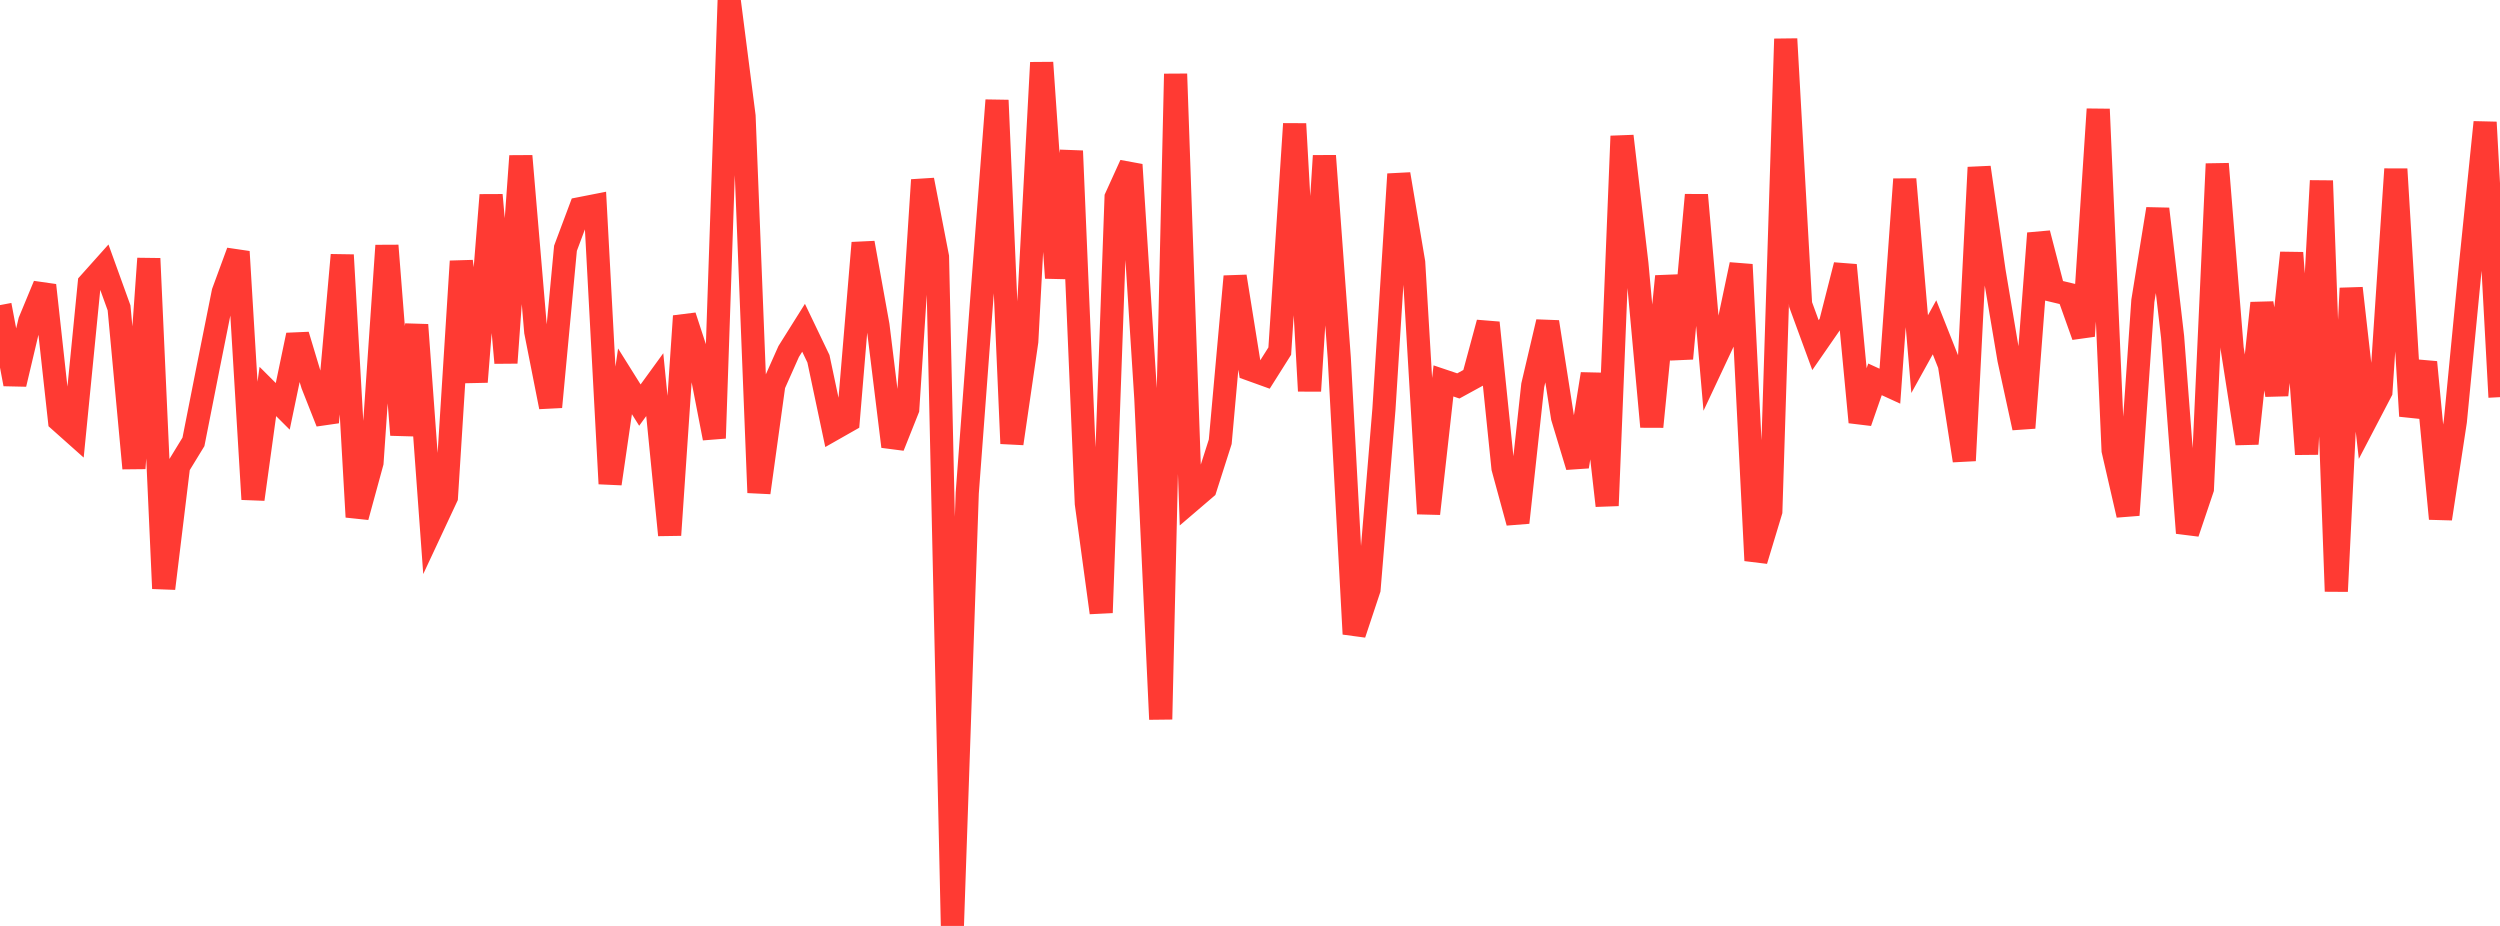 <?xml version="1.0" standalone="no"?>
<!DOCTYPE svg PUBLIC "-//W3C//DTD SVG 1.1//EN" "http://www.w3.org/Graphics/SVG/1.1/DTD/svg11.dtd">

<svg width="135" height="50" viewBox="0 0 135 50" preserveAspectRatio="none" 
  xmlns="http://www.w3.org/2000/svg"
  xmlns:xlink="http://www.w3.org/1999/xlink">


<polyline points="0.0, 16.475 0.804, 20.741 1.607, 17.346 2.411, 15.406 3.214, 22.71 4.018, 23.426 4.821, 15.298 5.625, 14.399 6.429, 16.624 7.232, 25.289 8.036, 13.962 8.839, 31.779 9.643, 25.175 10.446, 23.861 11.25, 19.792 12.054, 15.776 12.857, 13.592 13.661, 26.96 14.464, 21.14 15.268, 21.943 16.071, 18.095 16.875, 20.767 17.679, 22.803 18.482, 13.771 19.286, 27.915 20.089, 24.976 20.893, 13.262 21.696, 23.484 22.5, 17.543 23.304, 28.562 24.107, 26.844 24.911, 14.109 25.714, 20.62 26.518, 10.532 27.321, 19.592 28.125, 8.425 28.929, 17.911 29.732, 21.975 30.536, 13.407 31.339, 11.263 32.143, 11.105 32.946, 26.12 33.75, 20.592 34.554, 21.876 35.357, 20.771 36.161, 28.893 36.964, 17.07 37.768, 19.527 38.571, 23.663 39.375, 0.0 40.179, 6.269 40.982, 26.602 41.786, 20.784 42.589, 18.981 43.393, 17.7 44.196, 19.375 45.0, 23.174 45.804, 22.717 46.607, 13.116 47.411, 17.574 48.214, 24.109 49.018, 22.092 49.821, 9.718 50.625, 13.87 51.429, 50.0 52.232, 26.618 53.036, 15.869 53.839, 5.415 54.643, 23.951 55.446, 18.437 56.25, 3.381 57.054, 15.009 57.857, 8.151 58.661, 27.185 59.464, 33.085 60.268, 10.663 61.071, 8.895 61.875, 21.51 62.679, 38.841 63.482, 3.992 64.286, 27.057 65.089, 26.37 65.893, 23.854 66.696, 14.928 67.5, 19.942 68.304, 20.232 69.107, 18.96 69.911, 6.688 70.714, 21.112 71.518, 8.414 72.321, 19.329 73.125, 34.235 73.929, 31.817 74.732, 22.102 75.536, 9.404 76.339, 14.174 77.143, 27.739 77.946, 20.569 78.75, 20.84 79.554, 20.4 80.357, 17.428 81.161, 25.273 81.964, 28.218 82.768, 20.807 83.571, 17.386 84.375, 22.536 85.179, 25.196 85.982, 20.195 86.786, 27.305 87.589, 7.351 88.393, 14.244 89.196, 23.042 90.0, 14.923 90.804, 19.36 91.607, 10.53 92.411, 19.812 93.214, 18.102 94.018, 14.287 94.821, 30.268 95.625, 27.607 96.429, 2.103 97.232, 16.444 98.036, 18.637 98.839, 17.476 99.643, 14.317 100.446, 22.797 101.25, 20.485 102.054, 20.854 102.857, 9.679 103.661, 19.123 104.464, 17.674 105.268, 19.704 106.071, 24.872 106.875, 9.041 107.679, 14.634 108.482, 19.406 109.286, 23.103 110.089, 12.6 110.893, 15.697 111.696, 15.889 112.5, 18.146 113.304, 5.897 114.107, 24.32 114.911, 27.813 115.714, 16.248 116.518, 11.283 117.321, 18.199 118.125, 28.779 118.929, 26.396 119.732, 8.849 120.536, 18.812 121.339, 23.95 122.143, 16.368 122.946, 21.334 123.75, 13.653 124.554, 24.526 125.357, 9.762 126.161, 31.932 126.964, 15.565 127.768, 22.68 128.571, 21.142 129.375, 9.133 130.179, 22.467 130.982, 19.56 131.786, 28.01 132.589, 22.748 133.393, 14.452 134.196, 6.603 135.0, 21.446" fill="none" stroke="#ff3a33" stroke-width="1.25"/>

</svg>